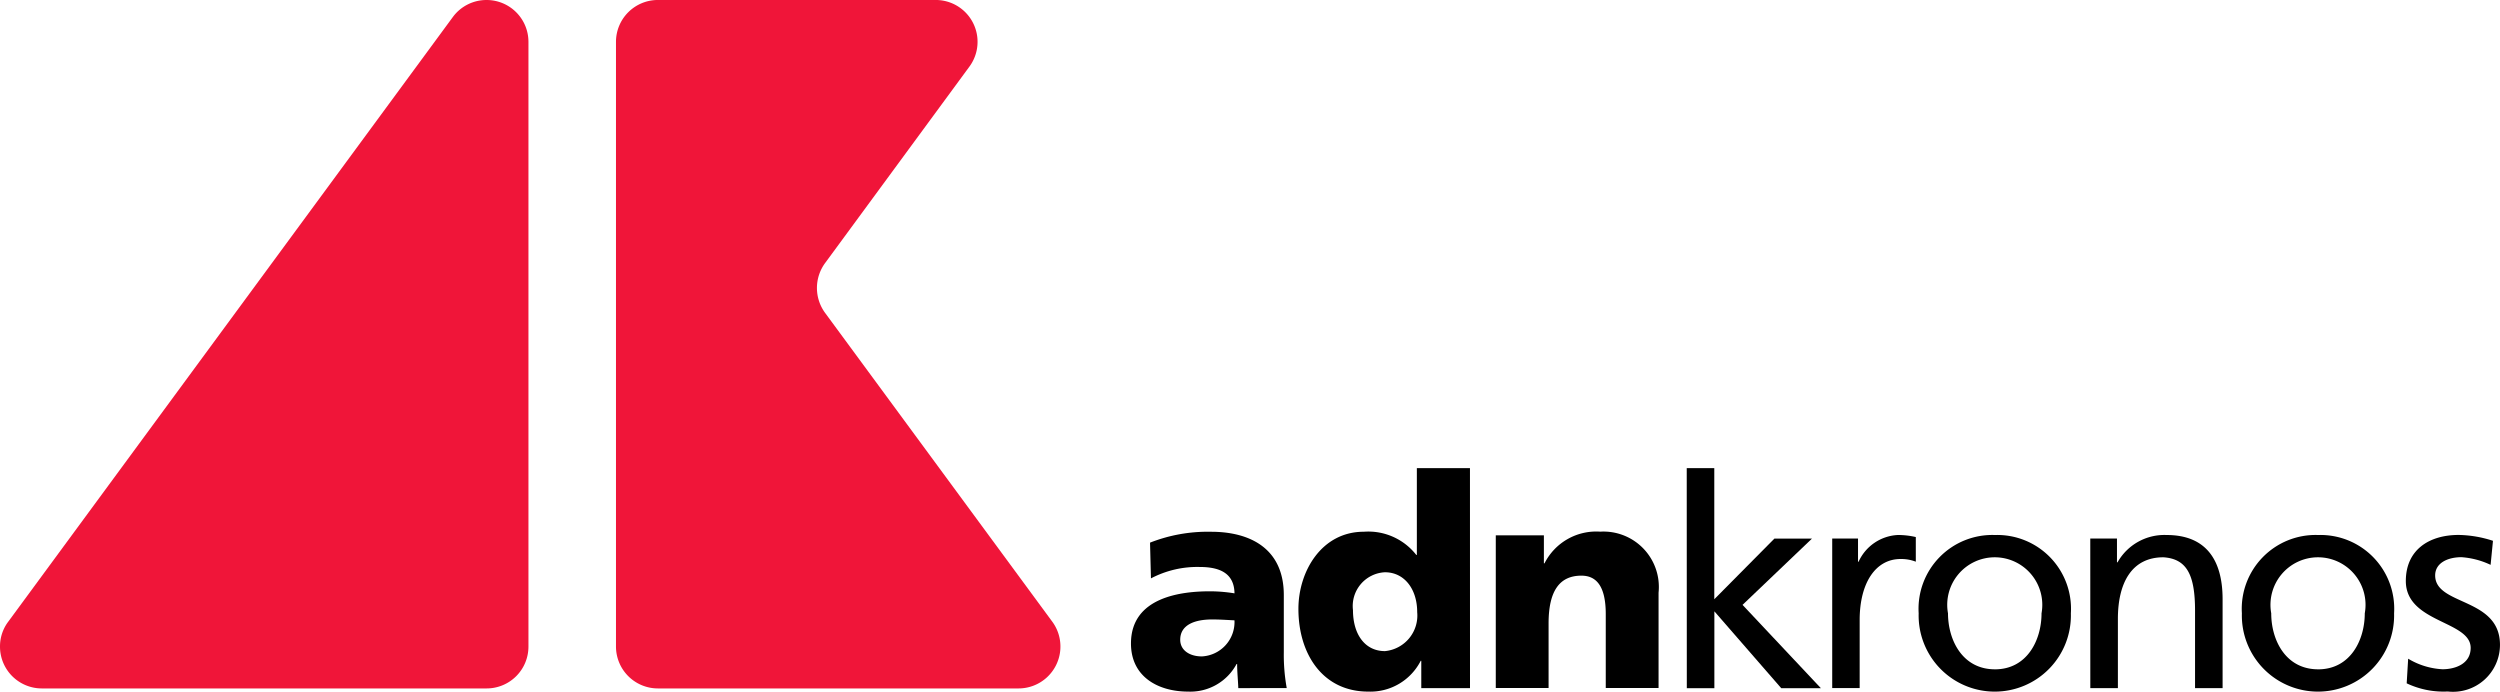 <svg xmlns="http://www.w3.org/2000/svg" width="122.386" height="33.858" viewBox="0 0 122.386 33.858"><g transform="translate(71.073 -193.825)"><path d="M106.085,282.307c-.014-.4-.057-.79-.057-1.179H106a2.566,2.566,0,0,1-2.369,1.35c-1.479,0-2.8-.731-2.8-2.355,0-2.283,2.485-2.555,3.862-2.555a7.615,7.615,0,0,1,1.206.1c-.014-1.02-.774-1.291-1.707-1.291a4.864,4.864,0,0,0-2.383.559l-.045-1.75a7.715,7.715,0,0,1,2.988-.533c1.909,0,3.561.819,3.561,3.1v2.786a9.231,9.231,0,0,0,.143,1.766Zm-1.78-1.552a1.684,1.684,0,0,0,1.593-1.766c-.33-.015-.7-.043-1.09-.043-.876,0-1.566.273-1.566.992C103.241,280.454,103.7,280.755,104.3,280.755Z" transform="translate(-116.538 -54.796)"/><path d="M134.685,275.75H132.3v-1.336h-.028a2.767,2.767,0,0,1-2.571,1.507c-2.225,0-3.416-1.839-3.416-4.048,0-1.839,1.135-3.778,3.2-3.778a2.98,2.98,0,0,1,2.569,1.134h.029v-4.249h2.6Zm-4.164-1.811a1.751,1.751,0,0,0,1.579-1.908c0-1.135-.632-1.952-1.579-1.952a1.655,1.655,0,0,0-1.565,1.852C128.956,273.122,129.545,273.939,130.521,273.939Z" transform="translate(-133.795 -48.239)"/><path d="M156.285,274.827h2.355V276.2h.03a2.835,2.835,0,0,1,2.728-1.552,2.712,2.712,0,0,1,2.856,2.988v4.666h-2.585v-3.618c0-1.408-.487-1.882-1.192-1.882-1.061,0-1.607.733-1.607,2.34v3.159h-2.585Z" transform="translate(-154.133 -54.796)"/><path d="M185.308,264.981h1.349V271.4l2.944-2.97h1.839l-3.4,3.245,3.834,4.078h-1.94l-3.273-3.762v3.762h-1.349Z" transform="translate(-173.808 -48.239)"/><path d="M207.42,275.318h1.263v1.135h.028a2.228,2.228,0,0,1,1.911-1.308,3.82,3.82,0,0,1,.89.1v1.206a1.978,1.978,0,0,0-.748-.131c-1.206,0-2,1.149-2,2.986v3.332H207.42Z" transform="translate(-188.798 -55.129)"/><path d="M224.3,275.145a3.611,3.611,0,0,1,3.718,3.834,3.727,3.727,0,1,1-7.451,0A3.614,3.614,0,0,1,224.3,275.145Zm0,6.576c1.579,0,2.282-1.434,2.282-2.742a2.327,2.327,0,1,0-4.579,0C222.005,280.286,222.708,281.72,224.3,281.72Z" transform="translate(-197.713 -55.129)"/><path d="M246.646,275.318h1.307v1.163h.029a2.631,2.631,0,0,1,2.4-1.336c1.894,0,2.742,1.177,2.742,3.143v4.353h-1.349v-3.79c0-1.709-.375-2.542-1.552-2.615-1.536,0-2.225,1.236-2.225,3.016v3.39h-1.35Z" transform="translate(-215.391 -55.129)"/><path d="M273.427,275.145a3.611,3.611,0,0,1,3.717,3.834,3.727,3.727,0,1,1-7.451,0A3.615,3.615,0,0,1,273.427,275.145Zm0,6.576c1.579,0,2.282-1.434,2.282-2.742a2.327,2.327,0,1,0-4.579,0C271.129,280.286,271.832,281.72,273.427,281.72Z" transform="translate(-231.016 -55.129)"/><path d="M294.726,281.2a3.613,3.613,0,0,0,1.681.517c.617,0,1.379-.259,1.379-1.047,0-1.334-3.174-1.22-3.174-3.273,0-1.522,1.135-2.255,2.585-2.255a5.67,5.67,0,0,1,1.681.287l-.116,1.177a3.973,3.973,0,0,0-1.422-.375c-.689,0-1.292.289-1.292.892,0,1.493,3.173,1.063,3.173,3.4a2.3,2.3,0,0,1-2.557,2.283,4.212,4.212,0,0,1-2.01-.4Z" transform="translate(-247.909 -55.129)"/><path d="M22.555,195.871a2.051,2.051,0,0,1,2.052-2.047h13.6a2.048,2.048,0,0,1,1.656,3.254L32.794,206.7a2.063,2.063,0,0,0,0,2.445l11.122,15.117a2.052,2.052,0,0,1-1.654,3.265H24.607a2.053,2.053,0,0,1-2.052-2.05Z" transform="translate(-63.473)" fill="#f01539"/><path d="M-47.25,193.825a2.044,2.044,0,0,0-1.646.822L-70.714,224.32a2.02,2.02,0,0,0-.359,1.157,2.047,2.047,0,0,0,2.048,2.05H-47.25a2.048,2.048,0,0,0,2.047-2.05v-29.6A2.049,2.049,0,0,0-47.25,193.825Z" fill="#f01539"/></g></svg>